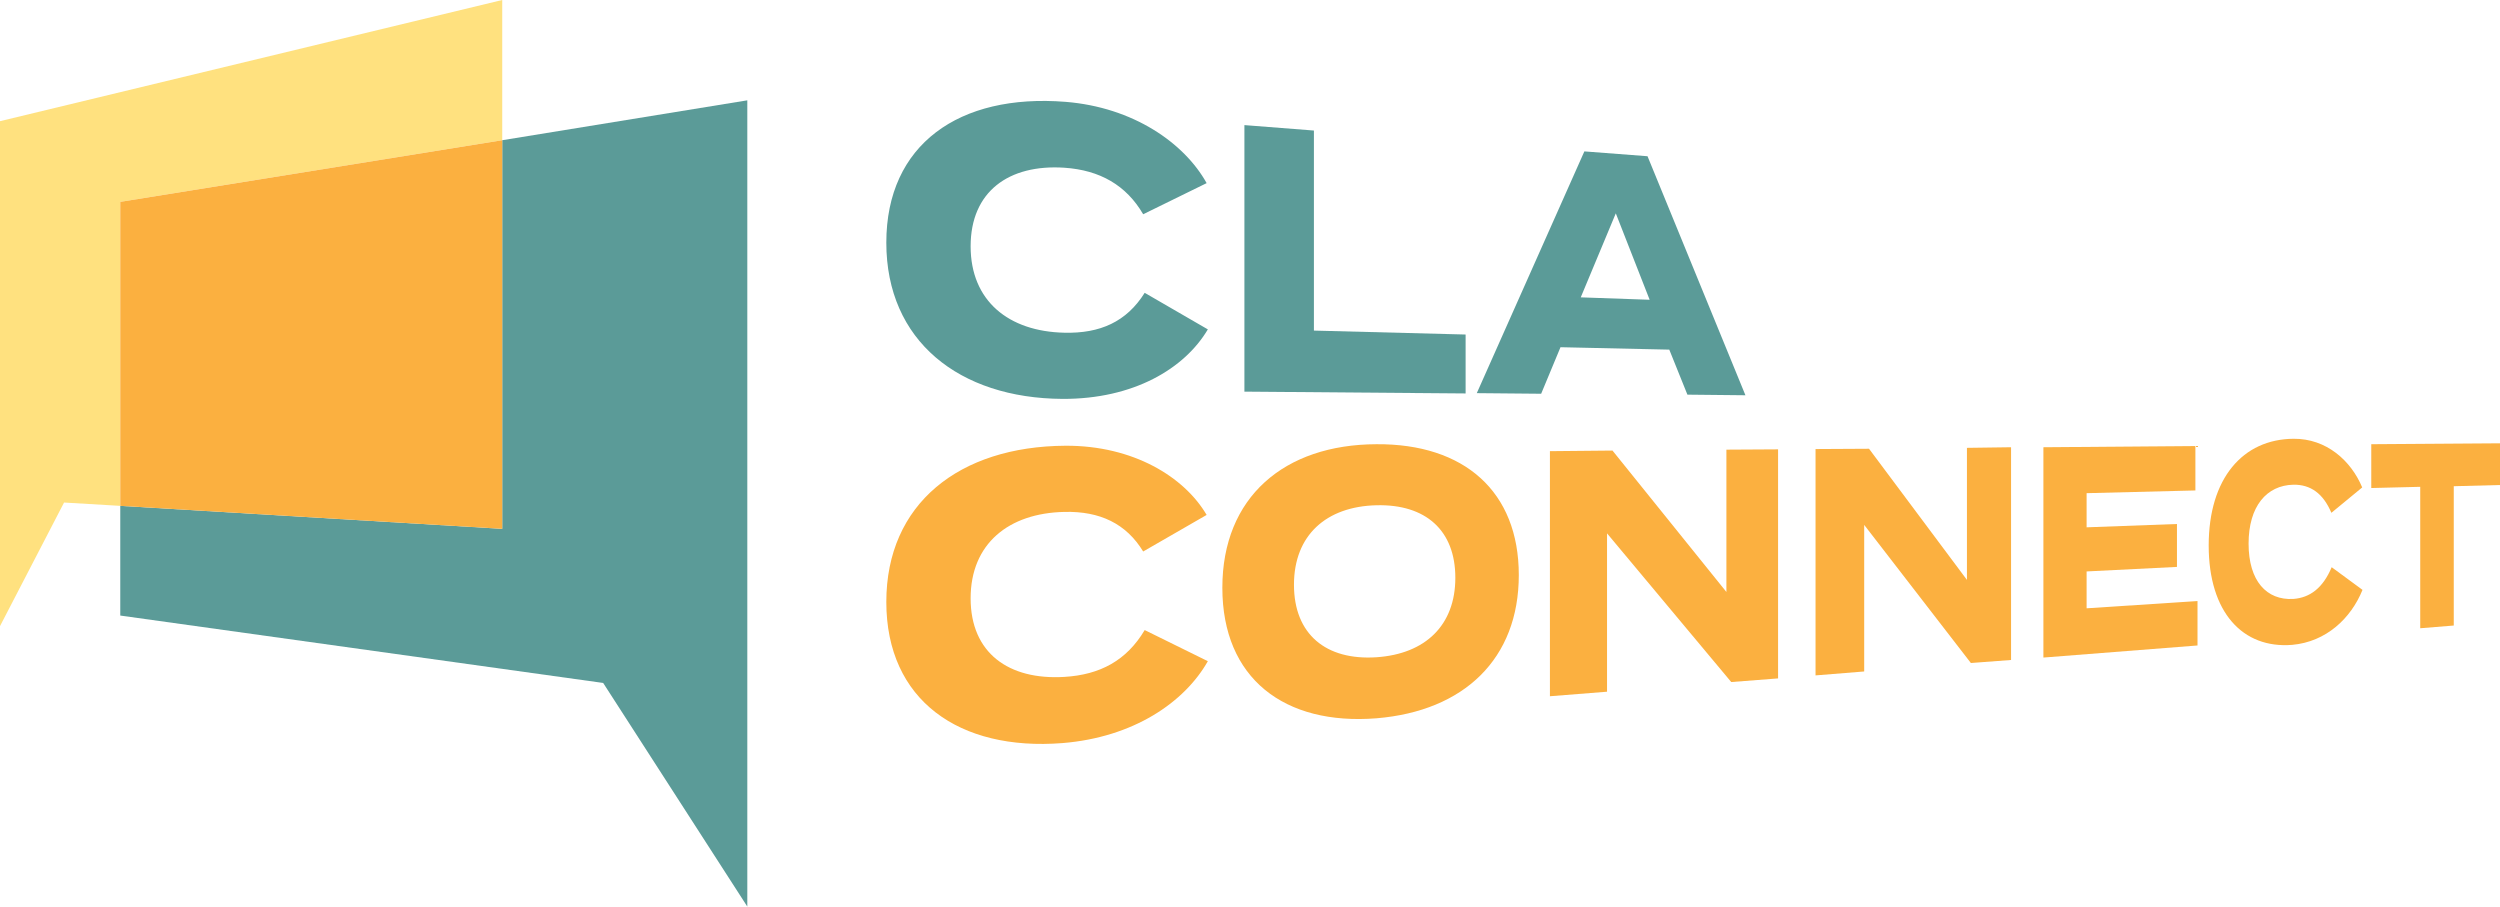 <?xml version="1.0" encoding="utf-8"?>
<!-- Generator: Adobe Illustrator 24.2.3, SVG Export Plug-In . SVG Version: 6.00 Build 0)  -->
<svg version="1.1" xmlns="http://www.w3.org/2000/svg" xmlns:xlink="http://www.w3.org/1999/xlink" x="0px" y="0px" width="827.3px"
	 height="300px" viewBox="0 0 827.3 300" style="enable-background:new 0 0 827.3 300;" xml:space="preserve">
<style type="text/css">
	.st0{fill:#5B9B98;}
	.st1{fill:#FBB040;}
	.st2{fill:#FFE17F;}
</style>
<g id="Layer_1">
</g>
<g id="Reusable_Shopping_Bag">
	<g>
		<g>
			<g>
				<path class="st0" d="M378.8,96.9l20.9,12.1c-7.7,13-24.6,23.1-48.1,23c-34.2-0.2-58.3-19.2-58.3-51.7
					c0-32.5,24.1-49.4,59.3-46.6c22.4,1.8,39.3,13.6,46.7,26.9l-21,10.3c-5.6-9.6-14.3-14.6-26.1-15.4c-18.4-1.2-31,7.9-31,26
					c0,18.1,12.6,28.2,31,28.6C364,110.4,372.8,106.5,378.8,96.9z"/>
				<path class="st0" d="M485,110.7v19.5l-73.2-0.6V41.4l23,1.8v66.2L485,110.7z"/>
				<path class="st0" d="M552.4,115.7l-36-0.8l-6.4,15.4l-21.3-0.2l35.6-80l20.9,1.6l32.4,79.1l-19.2-0.2L552.4,115.7z M545.9,99.2
					l-11.2-28.6l-11.6,27.8L545.9,99.2z"/>
			</g>
			<g>
				<path class="st1" d="M378.8,208.5l20.9,10.3c-7.7,13.6-24.6,25.2-48.1,27.1c-34.2,2.7-58.3-14.2-58.3-46.7
					c0-32.5,24.1-51.5,59.3-51.7c22.4-0.1,39.3,10.3,46.7,22.9l-21,12.1c-5.6-9.2-14.3-13.4-26.1-13.1c-18.4,0.4-31,10.5-31,28.6
					c0,18.1,12.6,27.1,31,26C364,223.3,372.8,218.6,378.8,208.5z"/>
				<path class="st1" d="M404.5,194.5c0-30,20.5-47.4,51-47.5c29-0.2,47.1,15.6,47.1,43.3s-18.1,45-47.1,47.4
					C425,240.1,404.5,224.5,404.5,194.5z M481.6,191.2c0-15.7-9.8-24.4-26.1-24c-16.6,0.4-27.3,9.9-27.3,26.3s10.6,25.1,27.3,24
					C471.7,216.4,481.6,206.9,481.6,191.2z"/>
				<path class="st1" d="M588.4,148.7v75.8l-15.5,1.2l-41.1-49.2v52.4l-18.9,1.5v-81.1l20.7-0.2l37.7,46.8v-47.1L588.4,148.7z"/>
				<path class="st1" d="M665.5,148v70.4l-13.3,1l-35.3-45.7v48.5l-16.1,1.3v-74.9l17.7-0.1l32.4,43.4v-43.7L665.5,148z"/>
				<path class="st1" d="M727.2,198.9v14.7l-51,4V148l50.3-0.4v14.7l-36,0.9v11.3l29.9-1.1v14.2l-29.9,1.5v12.2L727.2,198.9z"/>
				<path class="st1" d="M771.6,187.7l10.2,7.5c-3.8,9.4-12,17.2-23.3,18.2c-16.3,1.3-27.6-10.7-27.6-32.9
					c0-22.2,11.3-35.2,28.1-35.3c10.8-0.1,19,7.2,22.7,16.1l-10.2,8.4c-2.7-6.4-6.9-9.4-12.6-9.3c-8.8,0.2-14.8,7.1-14.8,19.5
					c0,12.4,6,18.8,14.8,18.3C764.4,197.8,768.7,194.6,771.6,187.7z"/>
				<path class="st1" d="M827.3,160.5l-15.3,0.4V207l-11.1,0.9v-46.8l-16.2,0.4v-14.5l42.6-0.3V160.5z"/>
			</g>
		</g>
		<g>
			<polygon class="st2" points="166.2,46.4 166.2,0 0,40.1 0,207.2 21.2,166.3 39.8,167.4 39.8,66.8 			"/>
			<polygon class="st0" points="166.2,46.4 166.2,175 39.8,167.4 39.8,203.7 199.6,226 247.3,300 247.3,33.2 			"/>
			<polygon class="st1" points="166.2,46.4 39.8,66.8 39.8,167.4 166.2,175 			"/>
		</g>
	</g>
</g>
</svg>
